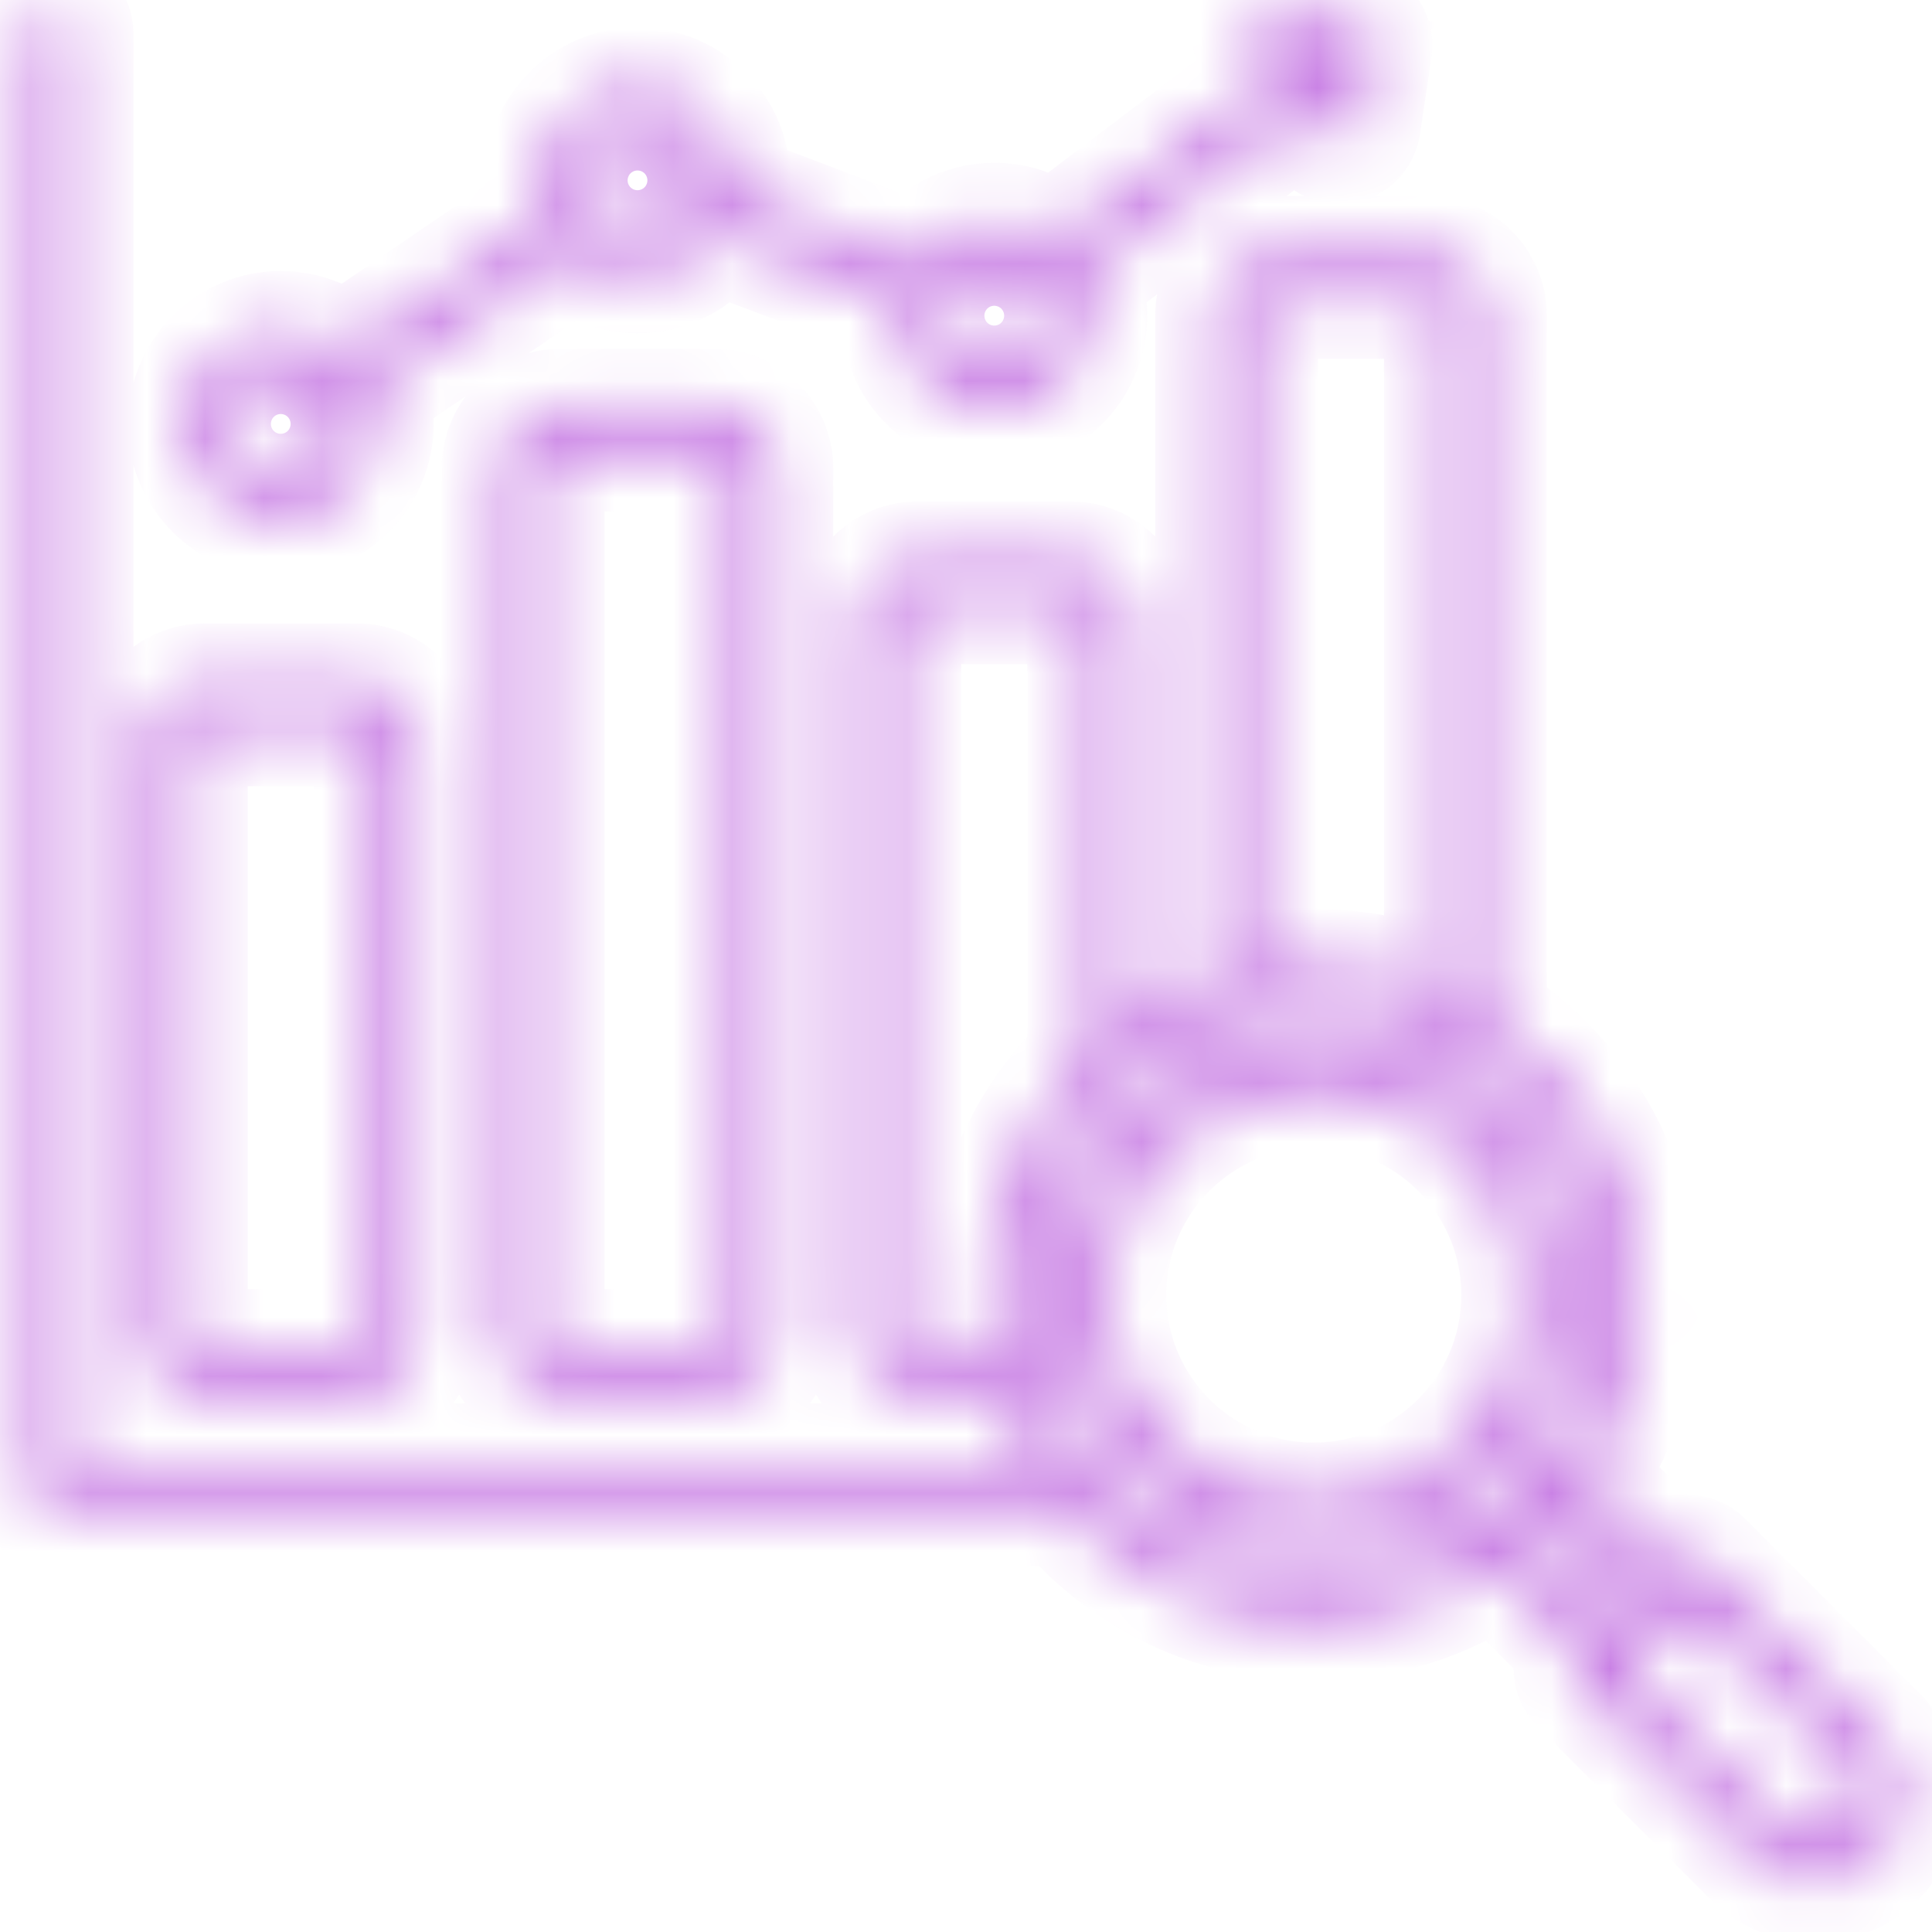 <svg width="33" height="33" viewBox="0 0 33 33" fill="none" xmlns="http://www.w3.org/2000/svg">
<mask id="path-1-inside-1_3202_8410" fill="white">
<path d="M3.492 23.8H6.099C6.673 23.8 7.14 23.333 7.14 22.759V12.691C7.14 12.117 6.673 11.65 6.099 11.65H3.492C2.918 11.65 2.451 12.117 2.451 12.691V22.759C2.451 23.333 2.918 23.8 3.492 23.8ZM3.232 12.691C3.232 12.547 3.348 12.43 3.492 12.43H6.099C6.243 12.43 6.359 12.547 6.359 12.691V22.759C6.359 22.903 6.243 23.02 6.099 23.02H3.492C3.423 23.02 3.357 22.992 3.308 22.943C3.259 22.895 3.232 22.828 3.232 22.759V12.691ZM9.586 6.956C9.012 6.956 8.545 7.422 8.545 7.996V22.759C8.545 23.333 9.012 23.8 9.586 23.8H12.193C12.767 23.8 13.233 23.333 13.233 22.759V7.996C13.233 7.422 12.767 6.956 12.193 6.956H9.586ZM12.453 7.996V22.759C12.453 22.903 12.336 23.02 12.193 23.02H9.586C9.517 23.02 9.45 22.992 9.402 22.943C9.353 22.895 9.325 22.828 9.325 22.759V7.996C9.325 7.853 9.442 7.736 9.586 7.736H12.193C12.262 7.736 12.328 7.764 12.377 7.812C12.425 7.861 12.453 7.927 12.453 7.996ZM4.795 8.853C5.684 8.853 6.407 8.13 6.407 7.241C6.407 7.044 6.372 6.856 6.307 6.682L9.819 4.284C10.104 4.538 10.479 4.692 10.889 4.692C11.437 4.692 11.921 4.418 12.212 4L15.383 5.202C15.375 5.265 15.371 5.329 15.371 5.392C15.371 6.281 16.094 7.004 16.983 7.004C17.872 7.004 18.595 6.281 18.595 5.392C18.595 5.167 18.548 4.952 18.465 4.758L22.549 1.659L22.492 2.038C22.485 2.088 22.487 2.14 22.499 2.19C22.512 2.239 22.534 2.286 22.564 2.327C22.595 2.369 22.633 2.403 22.677 2.43C22.721 2.456 22.77 2.474 22.82 2.481C23.033 2.513 23.232 2.366 23.264 2.153L23.463 0.827C23.47 0.776 23.468 0.725 23.455 0.675C23.443 0.625 23.421 0.578 23.39 0.537C23.36 0.496 23.322 0.461 23.278 0.435C23.234 0.408 23.185 0.391 23.134 0.383L21.808 0.185C21.757 0.176 21.705 0.178 21.655 0.191C21.605 0.203 21.558 0.224 21.516 0.255C21.474 0.285 21.439 0.324 21.413 0.368C21.386 0.412 21.368 0.461 21.36 0.512C21.353 0.563 21.355 0.615 21.368 0.665C21.381 0.715 21.403 0.762 21.434 0.804C21.465 0.845 21.504 0.88 21.548 0.906C21.593 0.932 21.642 0.949 21.693 0.956L22.103 1.018L17.992 4.136C17.706 3.906 17.35 3.78 16.983 3.78C16.436 3.78 15.951 4.055 15.66 4.473L12.489 3.27C12.497 3.208 12.501 3.145 12.501 3.081C12.501 2.192 11.778 1.469 10.889 1.469C10.001 1.469 9.277 2.192 9.277 3.081C9.277 3.277 9.313 3.466 9.378 3.64L5.866 6.038C5.581 5.784 5.206 5.629 4.795 5.629C3.907 5.629 3.184 6.352 3.184 7.241C3.184 8.13 3.907 8.853 4.795 8.853ZM16.983 4.561C17.441 4.561 17.814 4.934 17.814 5.392C17.814 5.85 17.441 6.223 16.983 6.223C16.524 6.223 16.152 5.85 16.152 5.392C16.152 4.934 16.524 4.561 16.983 4.561ZM10.889 2.249C11.348 2.249 11.72 2.622 11.72 3.081C11.72 3.539 11.348 3.912 10.889 3.912C10.431 3.912 10.058 3.539 10.058 3.081C10.058 2.622 10.431 2.249 10.889 2.249ZM4.795 6.41C5.254 6.41 5.627 6.783 5.627 7.241C5.627 7.699 5.254 8.072 4.795 8.072C4.337 8.072 3.964 7.699 3.964 7.241C3.964 6.783 4.337 6.41 4.795 6.41ZM32.059 29.606L29.1 26.647C29.064 26.611 29.021 26.582 28.973 26.563C28.926 26.543 28.875 26.533 28.824 26.533C28.773 26.533 28.722 26.543 28.675 26.563C28.627 26.582 28.584 26.611 28.548 26.647L28.534 26.661L27.096 25.223C27.69 24.334 28.037 23.267 28.037 22.121C28.037 20.13 26.991 18.38 25.421 17.388V5.388C25.421 4.814 24.954 4.348 24.38 4.348H21.773C21.199 4.348 20.732 4.814 20.732 5.388V16.792C20.234 16.952 19.761 17.182 19.327 17.473V10.604C19.327 10.03 18.86 9.564 18.287 9.564H15.679C15.105 9.564 14.639 10.03 14.639 10.604V22.759C14.639 23.333 15.105 23.8 15.679 23.8H17.102C17.232 24.209 17.408 24.602 17.628 24.971H1.28V0.571C1.28 0.467 1.239 0.368 1.166 0.295C1.093 0.222 0.994 0.18 0.89 0.18C0.787 0.18 0.687 0.222 0.614 0.295C0.541 0.368 0.5 0.467 0.5 0.571V25.361C0.5 25.465 0.541 25.564 0.614 25.637C0.687 25.71 0.787 25.751 0.89 25.751H18.187C19.215 26.953 20.74 27.717 22.441 27.717C23.587 27.717 24.654 27.369 25.543 26.775L26.982 28.214L26.968 28.228C26.931 28.264 26.902 28.307 26.883 28.355C26.863 28.402 26.853 28.453 26.853 28.504C26.853 28.555 26.863 28.606 26.883 28.653C26.902 28.701 26.931 28.744 26.968 28.78L29.927 31.739C30.221 32.033 30.607 32.18 30.993 32.18C31.379 32.18 31.765 32.033 32.059 31.739C32.647 31.151 32.647 30.194 32.059 29.606ZM21.513 5.388C21.513 5.245 21.63 5.128 21.773 5.128H24.38C24.524 5.128 24.64 5.245 24.64 5.388V16.976C23.946 16.677 23.197 16.524 22.441 16.525C22.125 16.525 21.815 16.552 21.513 16.603V5.388ZM15.679 23.02C15.536 23.02 15.419 22.903 15.419 22.759V10.604C15.419 10.461 15.536 10.344 15.679 10.344H18.287C18.355 10.344 18.422 10.371 18.47 10.42C18.519 10.469 18.547 10.535 18.547 10.604V18.107C17.498 19.125 16.845 20.548 16.845 22.121C16.845 22.427 16.87 22.727 16.918 23.02H15.679ZM17.625 22.121C17.625 19.465 19.785 17.305 22.441 17.305C25.096 17.305 27.256 19.465 27.256 22.121C27.256 24.776 25.096 26.936 22.441 26.936C19.785 26.936 17.625 24.776 17.625 22.121ZM26.165 26.293C26.323 26.152 26.472 26.002 26.613 25.844L27.982 27.213L27.533 27.662L26.165 26.293ZM31.507 31.187C31.371 31.323 31.188 31.399 30.993 31.399C30.798 31.399 30.615 31.323 30.478 31.187L27.795 28.504L28.824 27.475L31.507 30.158C31.791 30.442 31.791 30.903 31.507 31.187ZM22.441 17.821C20.07 17.821 18.141 19.75 18.141 22.121C18.141 24.492 20.07 26.421 22.441 26.421C24.812 26.421 26.741 24.492 26.741 22.121C26.741 19.75 24.812 17.821 22.441 17.821ZM22.441 25.64C20.5 25.64 18.921 24.061 18.921 22.121C18.921 20.18 20.5 18.601 22.441 18.601C24.382 18.601 25.96 20.18 25.96 22.121C25.96 24.061 24.382 25.64 22.441 25.64Z"/>
</mask>
<path d="M3.492 23.8H6.099C6.673 23.8 7.14 23.333 7.14 22.759V12.691C7.14 12.117 6.673 11.65 6.099 11.65H3.492C2.918 11.65 2.451 12.117 2.451 12.691V22.759C2.451 23.333 2.918 23.8 3.492 23.8ZM3.232 12.691C3.232 12.547 3.348 12.43 3.492 12.43H6.099C6.243 12.43 6.359 12.547 6.359 12.691V22.759C6.359 22.903 6.243 23.02 6.099 23.02H3.492C3.423 23.02 3.357 22.992 3.308 22.943C3.259 22.895 3.232 22.828 3.232 22.759V12.691ZM9.586 6.956C9.012 6.956 8.545 7.422 8.545 7.996V22.759C8.545 23.333 9.012 23.8 9.586 23.8H12.193C12.767 23.8 13.233 23.333 13.233 22.759V7.996C13.233 7.422 12.767 6.956 12.193 6.956H9.586ZM12.453 7.996V22.759C12.453 22.903 12.336 23.02 12.193 23.02H9.586C9.517 23.02 9.45 22.992 9.402 22.943C9.353 22.895 9.325 22.828 9.325 22.759V7.996C9.325 7.853 9.442 7.736 9.586 7.736H12.193C12.262 7.736 12.328 7.764 12.377 7.812C12.425 7.861 12.453 7.927 12.453 7.996ZM4.795 8.853C5.684 8.853 6.407 8.13 6.407 7.241C6.407 7.044 6.372 6.856 6.307 6.682L9.819 4.284C10.104 4.538 10.479 4.692 10.889 4.692C11.437 4.692 11.921 4.418 12.212 4L15.383 5.202C15.375 5.265 15.371 5.329 15.371 5.392C15.371 6.281 16.094 7.004 16.983 7.004C17.872 7.004 18.595 6.281 18.595 5.392C18.595 5.167 18.548 4.952 18.465 4.758L22.549 1.659L22.492 2.038C22.485 2.088 22.487 2.14 22.499 2.19C22.512 2.239 22.534 2.286 22.564 2.327C22.595 2.369 22.633 2.403 22.677 2.43C22.721 2.456 22.77 2.474 22.82 2.481C23.033 2.513 23.232 2.366 23.264 2.153L23.463 0.827C23.47 0.776 23.468 0.725 23.455 0.675C23.443 0.625 23.421 0.578 23.39 0.537C23.36 0.496 23.322 0.461 23.278 0.435C23.234 0.408 23.185 0.391 23.134 0.383L21.808 0.185C21.757 0.176 21.705 0.178 21.655 0.191C21.605 0.203 21.558 0.224 21.516 0.255C21.474 0.285 21.439 0.324 21.413 0.368C21.386 0.412 21.368 0.461 21.36 0.512C21.353 0.563 21.355 0.615 21.368 0.665C21.381 0.715 21.403 0.762 21.434 0.804C21.465 0.845 21.504 0.88 21.548 0.906C21.593 0.932 21.642 0.949 21.693 0.956L22.103 1.018L17.992 4.136C17.706 3.906 17.35 3.78 16.983 3.78C16.436 3.78 15.951 4.055 15.66 4.473L12.489 3.27C12.497 3.208 12.501 3.145 12.501 3.081C12.501 2.192 11.778 1.469 10.889 1.469C10.001 1.469 9.277 2.192 9.277 3.081C9.277 3.277 9.313 3.466 9.378 3.64L5.866 6.038C5.581 5.784 5.206 5.629 4.795 5.629C3.907 5.629 3.184 6.352 3.184 7.241C3.184 8.13 3.907 8.853 4.795 8.853ZM16.983 4.561C17.441 4.561 17.814 4.934 17.814 5.392C17.814 5.85 17.441 6.223 16.983 6.223C16.524 6.223 16.152 5.85 16.152 5.392C16.152 4.934 16.524 4.561 16.983 4.561ZM10.889 2.249C11.348 2.249 11.72 2.622 11.72 3.081C11.72 3.539 11.348 3.912 10.889 3.912C10.431 3.912 10.058 3.539 10.058 3.081C10.058 2.622 10.431 2.249 10.889 2.249ZM4.795 6.41C5.254 6.41 5.627 6.783 5.627 7.241C5.627 7.699 5.254 8.072 4.795 8.072C4.337 8.072 3.964 7.699 3.964 7.241C3.964 6.783 4.337 6.41 4.795 6.41ZM32.059 29.606L29.1 26.647C29.064 26.611 29.021 26.582 28.973 26.563C28.926 26.543 28.875 26.533 28.824 26.533C28.773 26.533 28.722 26.543 28.675 26.563C28.627 26.582 28.584 26.611 28.548 26.647L28.534 26.661L27.096 25.223C27.69 24.334 28.037 23.267 28.037 22.121C28.037 20.13 26.991 18.38 25.421 17.388V5.388C25.421 4.814 24.954 4.348 24.38 4.348H21.773C21.199 4.348 20.732 4.814 20.732 5.388V16.792C20.234 16.952 19.761 17.182 19.327 17.473V10.604C19.327 10.03 18.86 9.564 18.287 9.564H15.679C15.105 9.564 14.639 10.03 14.639 10.604V22.759C14.639 23.333 15.105 23.8 15.679 23.8H17.102C17.232 24.209 17.408 24.602 17.628 24.971H1.28V0.571C1.28 0.467 1.239 0.368 1.166 0.295C1.093 0.222 0.994 0.18 0.89 0.18C0.787 0.18 0.687 0.222 0.614 0.295C0.541 0.368 0.5 0.467 0.5 0.571V25.361C0.5 25.465 0.541 25.564 0.614 25.637C0.687 25.71 0.787 25.751 0.89 25.751H18.187C19.215 26.953 20.74 27.717 22.441 27.717C23.587 27.717 24.654 27.369 25.543 26.775L26.982 28.214L26.968 28.228C26.931 28.264 26.902 28.307 26.883 28.355C26.863 28.402 26.853 28.453 26.853 28.504C26.853 28.555 26.863 28.606 26.883 28.653C26.902 28.701 26.931 28.744 26.968 28.78L29.927 31.739C30.221 32.033 30.607 32.18 30.993 32.18C31.379 32.18 31.765 32.033 32.059 31.739C32.647 31.151 32.647 30.194 32.059 29.606ZM21.513 5.388C21.513 5.245 21.63 5.128 21.773 5.128H24.38C24.524 5.128 24.64 5.245 24.64 5.388V16.976C23.946 16.677 23.197 16.524 22.441 16.525C22.125 16.525 21.815 16.552 21.513 16.603V5.388ZM15.679 23.02C15.536 23.02 15.419 22.903 15.419 22.759V10.604C15.419 10.461 15.536 10.344 15.679 10.344H18.287C18.355 10.344 18.422 10.371 18.47 10.42C18.519 10.469 18.547 10.535 18.547 10.604V18.107C17.498 19.125 16.845 20.548 16.845 22.121C16.845 22.427 16.87 22.727 16.918 23.02H15.679ZM17.625 22.121C17.625 19.465 19.785 17.305 22.441 17.305C25.096 17.305 27.256 19.465 27.256 22.121C27.256 24.776 25.096 26.936 22.441 26.936C19.785 26.936 17.625 24.776 17.625 22.121ZM26.165 26.293C26.323 26.152 26.472 26.002 26.613 25.844L27.982 27.213L27.533 27.662L26.165 26.293ZM31.507 31.187C31.371 31.323 31.188 31.399 30.993 31.399C30.798 31.399 30.615 31.323 30.478 31.187L27.795 28.504L28.824 27.475L31.507 30.158C31.791 30.442 31.791 30.903 31.507 31.187ZM22.441 17.821C20.07 17.821 18.141 19.75 18.141 22.121C18.141 24.492 20.07 26.421 22.441 26.421C24.812 26.421 26.741 24.492 26.741 22.121C26.741 19.75 24.812 17.821 22.441 17.821ZM22.441 25.64C20.5 25.64 18.921 24.061 18.921 22.121C18.921 20.18 20.5 18.601 22.441 18.601C24.382 18.601 25.96 20.18 25.96 22.121C25.96 24.061 24.382 25.64 22.441 25.64Z" fill="black" stroke="#C679E3" stroke-width="2" mask="url(#path-1-inside-1_3202_8410)"/>
</svg>
